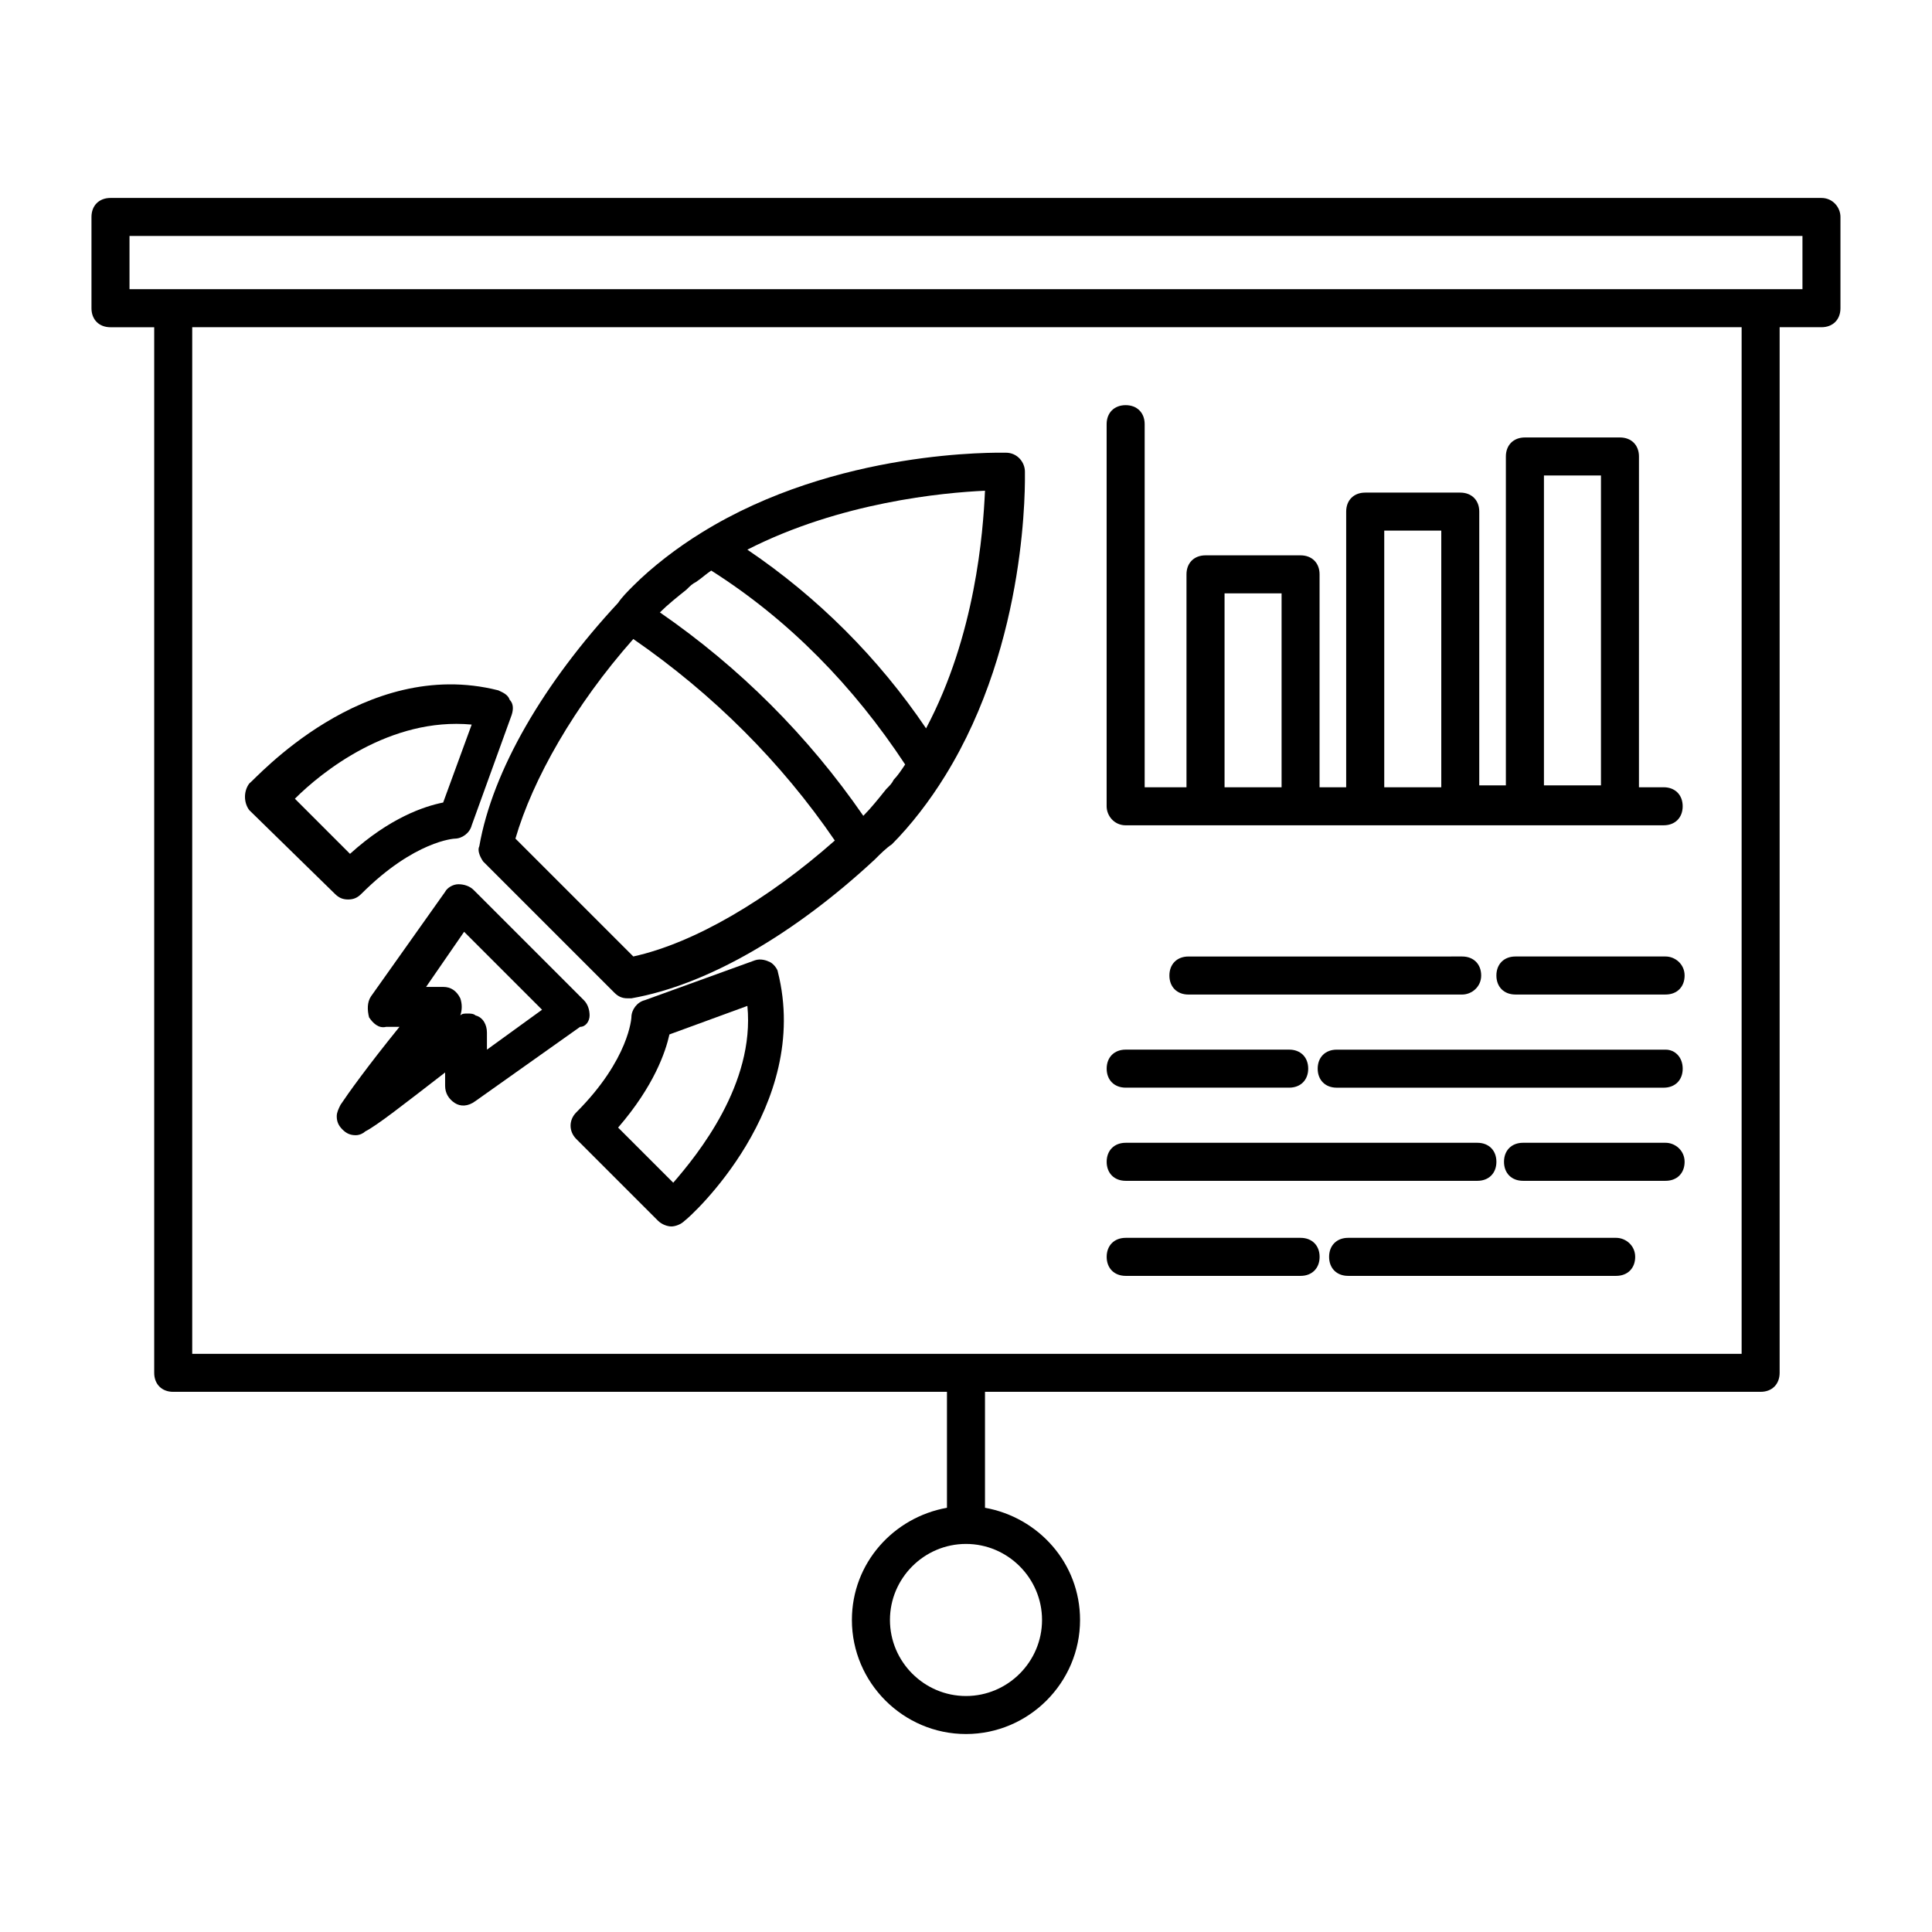 <?xml version="1.0" encoding="UTF-8"?>
<!-- Uploaded to: SVG Repo, www.svgrepo.com, Generator: SVG Repo Mixer Tools -->
<svg fill="#000000" width="800px" height="800px" version="1.1" viewBox="144 144 512 512" xmlns="http://www.w3.org/2000/svg">
 <g>
  <path d="m626.71 196.46h-453.43c-3.023 0-5.039 2.016-5.039 5.039v24.184c0 3.023 2.016 5.039 5.039 5.039h11.586v277.09c0 3.023 2.016 5.039 5.039 5.039l205.05-0.004v30.73c-14.105 2.519-25.191 14.609-25.191 29.727 0 16.625 13.602 30.23 30.23 30.23 16.625 0 30.23-13.602 30.23-30.23 0-15.113-11.082-27.207-25.191-29.727v-30.73h205.55c3.023 0 5.039-2.016 5.039-5.039v-277.09h11.078c3.023 0 5.039-2.016 5.039-5.039v-24.184c0-2.519-2.016-5.035-5.039-5.035zm-206.56 376.85c0 11.082-9.07 20.152-20.152 20.152s-20.152-9.07-20.152-20.152c0-11.082 9.07-20.152 20.152-20.152s20.152 9.07 20.152 20.152zm185.4-70.531h-410.61v-272.06h410.61zm16.121-282.14h-443.35v-14.105h443.35z"/>
  <path d="m442.32 362.71h142.57c3.023 0 5.039-2.016 5.039-5.039 0-3.023-2.016-5.039-5.039-5.039h-6.551l0.004-87.66c0-3.023-2.016-5.039-5.039-5.039h-25.191c-3.023 0-5.039 2.016-5.039 5.039v87.16h-7.055l0.004-72.547c0-3.023-2.016-5.039-5.039-5.039h-25.191c-3.023 0-5.039 2.016-5.039 5.039v73.051h-7.055l0.004-56.426c0-3.023-2.016-5.039-5.039-5.039h-25.191c-3.023 0-5.039 2.016-5.039 5.039v56.426h-11.082v-96.227c0-3.023-2.016-5.039-5.039-5.039-3.023 0-5.039 2.016-5.039 5.039v101.27c0.004 2.519 2.019 5.035 5.043 5.035zm110.84-92.699h15.113v82.121h-15.113zm-42.32 14.609h15.113v68.016h-15.113zm-42.32 16.625h15.113v51.387h-15.113z"/>
  <path d="m585.4 397.48h-39.801c-3.023 0-5.039 2.016-5.039 5.039 0 3.023 2.016 5.039 5.039 5.039h39.801c3.023 0 5.039-2.016 5.039-5.039-0.004-3.023-2.523-5.039-5.039-5.039z"/>
  <path d="m536.53 402.52c0-3.023-2.016-5.039-5.039-5.039l-72.547 0.004c-3.023 0-5.039 2.016-5.039 5.039 0 3.023 2.016 5.039 5.039 5.039h72.547c2.519-0.004 5.039-2.019 5.039-5.043z"/>
  <path d="m585.4 422.17h-87.16c-3.023 0-5.039 2.016-5.039 5.039 0 3.023 2.016 5.039 5.039 5.039h86.656c3.023 0 5.039-2.016 5.039-5.039-0.004-3.027-2.019-5.039-4.535-5.039z"/>
  <path d="m442.32 432.24h43.328c3.023 0 5.039-2.016 5.039-5.039s-2.016-5.039-5.039-5.039h-43.328c-3.023 0-5.039 2.016-5.039 5.039s2.016 5.039 5.039 5.039z"/>
  <path d="m585.4 446.85h-37.785c-3.023 0-5.039 2.016-5.039 5.039s2.016 5.039 5.039 5.039h37.785c3.023 0 5.039-2.016 5.039-5.039-0.004-3.023-2.523-5.039-5.039-5.039z"/>
  <path d="m442.32 456.93h93.203c3.023 0 5.039-2.016 5.039-5.039s-2.016-5.039-5.039-5.039h-93.203c-3.023 0-5.039 2.016-5.039 5.039s2.016 5.039 5.039 5.039z"/>
  <path d="m572.3 472.04h-71.035c-3.023 0-5.039 2.016-5.039 5.039 0 3.023 2.016 5.039 5.039 5.039h71.039c3.023 0 5.039-2.016 5.039-5.039-0.004-3.023-2.523-5.039-5.043-5.039z"/>
  <path d="m442.32 482.12h46.352c3.023 0 5.039-2.016 5.039-5.039 0-3.023-2.016-5.039-5.039-5.039h-46.352c-3.023 0-5.039 2.016-5.039 5.039 0 3.023 2.016 5.039 5.039 5.039z"/>
  <path d="m272.03 372.29 34.762 34.762c1.008 1.008 2.016 1.512 3.527 1.512h1.008c20.152-3.527 43.328-17.129 64.488-36.777 1.512-1.512 3.023-3.023 4.535-4.031 5.039-5.039 10.078-11.586 14.105-18.137 22.168-35.77 21.16-78.594 21.16-80.609 0-2.519-2.016-5.039-5.039-5.039-2.016 0-44.84-1.008-80.609 21.16-6.551 4.031-13.098 9.07-18.137 14.105-1.512 1.512-3.023 3.023-4.031 4.535-19.648 21.16-33.25 44.336-36.777 64.488-0.504 1.008 0 2.519 1.008 4.031zm56.426-74.059c1.512-1.008 2.519-2.016 4.031-3.023 20.656 13.098 37.785 30.73 51.387 51.387-1.008 1.512-2.016 3.023-3.023 4.031-0.504 1.008-1.008 1.512-2.016 2.519-2.016 2.519-4.031 5.039-6.047 7.055-14.609-21.16-32.746-39.297-53.906-53.906 2.016-2.016 4.535-4.031 7.055-6.047 1.008-1.008 1.512-1.512 2.519-2.016zm60.961 38.793c-12.594-18.641-28.719-34.762-47.359-47.359 24.688-12.594 51.891-15.113 62.977-15.617-0.504 11.082-2.519 38.289-15.617 62.977zm-77.586-23.68c21.16 14.609 39.297 32.746 53.402 53.402-17.633 15.617-37.281 27.207-53.402 30.73l-31.234-31.234c4.531-15.617 15.617-35.266 31.234-52.898z"/>
  <path d="m232.73 380.86c1.008 1.008 2.016 1.512 3.527 1.512s2.519-0.504 3.527-1.512c14.105-14.105 24.688-14.609 24.688-14.609 2.016 0 4.031-1.512 4.535-3.527l10.578-29.223c0.504-1.512 0.504-3.023-0.504-4.031-0.504-1.512-2.016-2.016-3.023-2.519-35.77-9.07-64.488 23.68-66 24.688-1.512 2.016-1.512 5.039 0 7.055zm36.273-44.84-7.559 20.656c-5.039 1.008-14.105 4.031-24.688 13.602l-14.609-14.609c7.055-7.055 25.191-21.664 46.855-19.648z"/>
  <path d="m348.11 398.99c-1.008-0.504-2.519-1.008-4.031-0.504l-29.223 10.578c-2.016 0.504-3.527 2.519-3.527 4.535 0 0-0.504 11.082-14.609 25.191-2.016 2.016-2.016 5.039 0 7.055l21.664 21.664c1.008 1.008 2.519 1.512 3.527 1.512s2.519-0.504 3.527-1.512c1.512-1.008 33.754-30.23 24.688-66 0-0.504-1.008-2.016-2.016-2.519zm-25.695 58.441-14.609-14.609c9.574-11.082 12.594-20.152 13.602-24.688l20.656-7.559c2.016 20.656-13.098 39.297-19.648 46.855z"/>
  <path d="m300.25 413.1c0-1.512-0.504-3.023-1.512-4.031l-29.223-29.223c-1.008-1.008-2.519-1.512-4.031-1.512s-3.023 1.008-3.527 2.016l-19.648 27.711c-1.008 1.512-1.008 3.527-0.504 5.543 1.008 1.512 2.519 3.023 4.535 2.519h3.527c-8.566 10.578-13.602 17.633-15.617 20.656-0.504 1.008-1.008 2.016-1.008 3.023 0 1.512 0.504 2.519 1.512 3.527s2.016 1.512 3.527 1.512c1.008 0 2.016-0.504 2.519-1.008 3.023-1.512 10.078-7.055 21.16-15.617v3.527c0 2.016 1.008 3.527 2.519 4.535 1.512 1.008 3.527 1.008 5.543-0.504l27.711-19.648c1.508-0.004 2.516-1.516 2.516-3.027zm-27.207 9.07v-4.535c0-2.016-1.008-4.031-3.023-4.535-0.504-0.504-1.512-0.504-2.016-0.504-1.008 0-1.512 0-2.016 0.504 0.504-1.512 0.504-3.023 0-4.535-1.008-2.016-2.519-3.023-4.535-3.023h-4.535l10.078-14.609 20.656 20.656z"/>
 </g>
</svg>